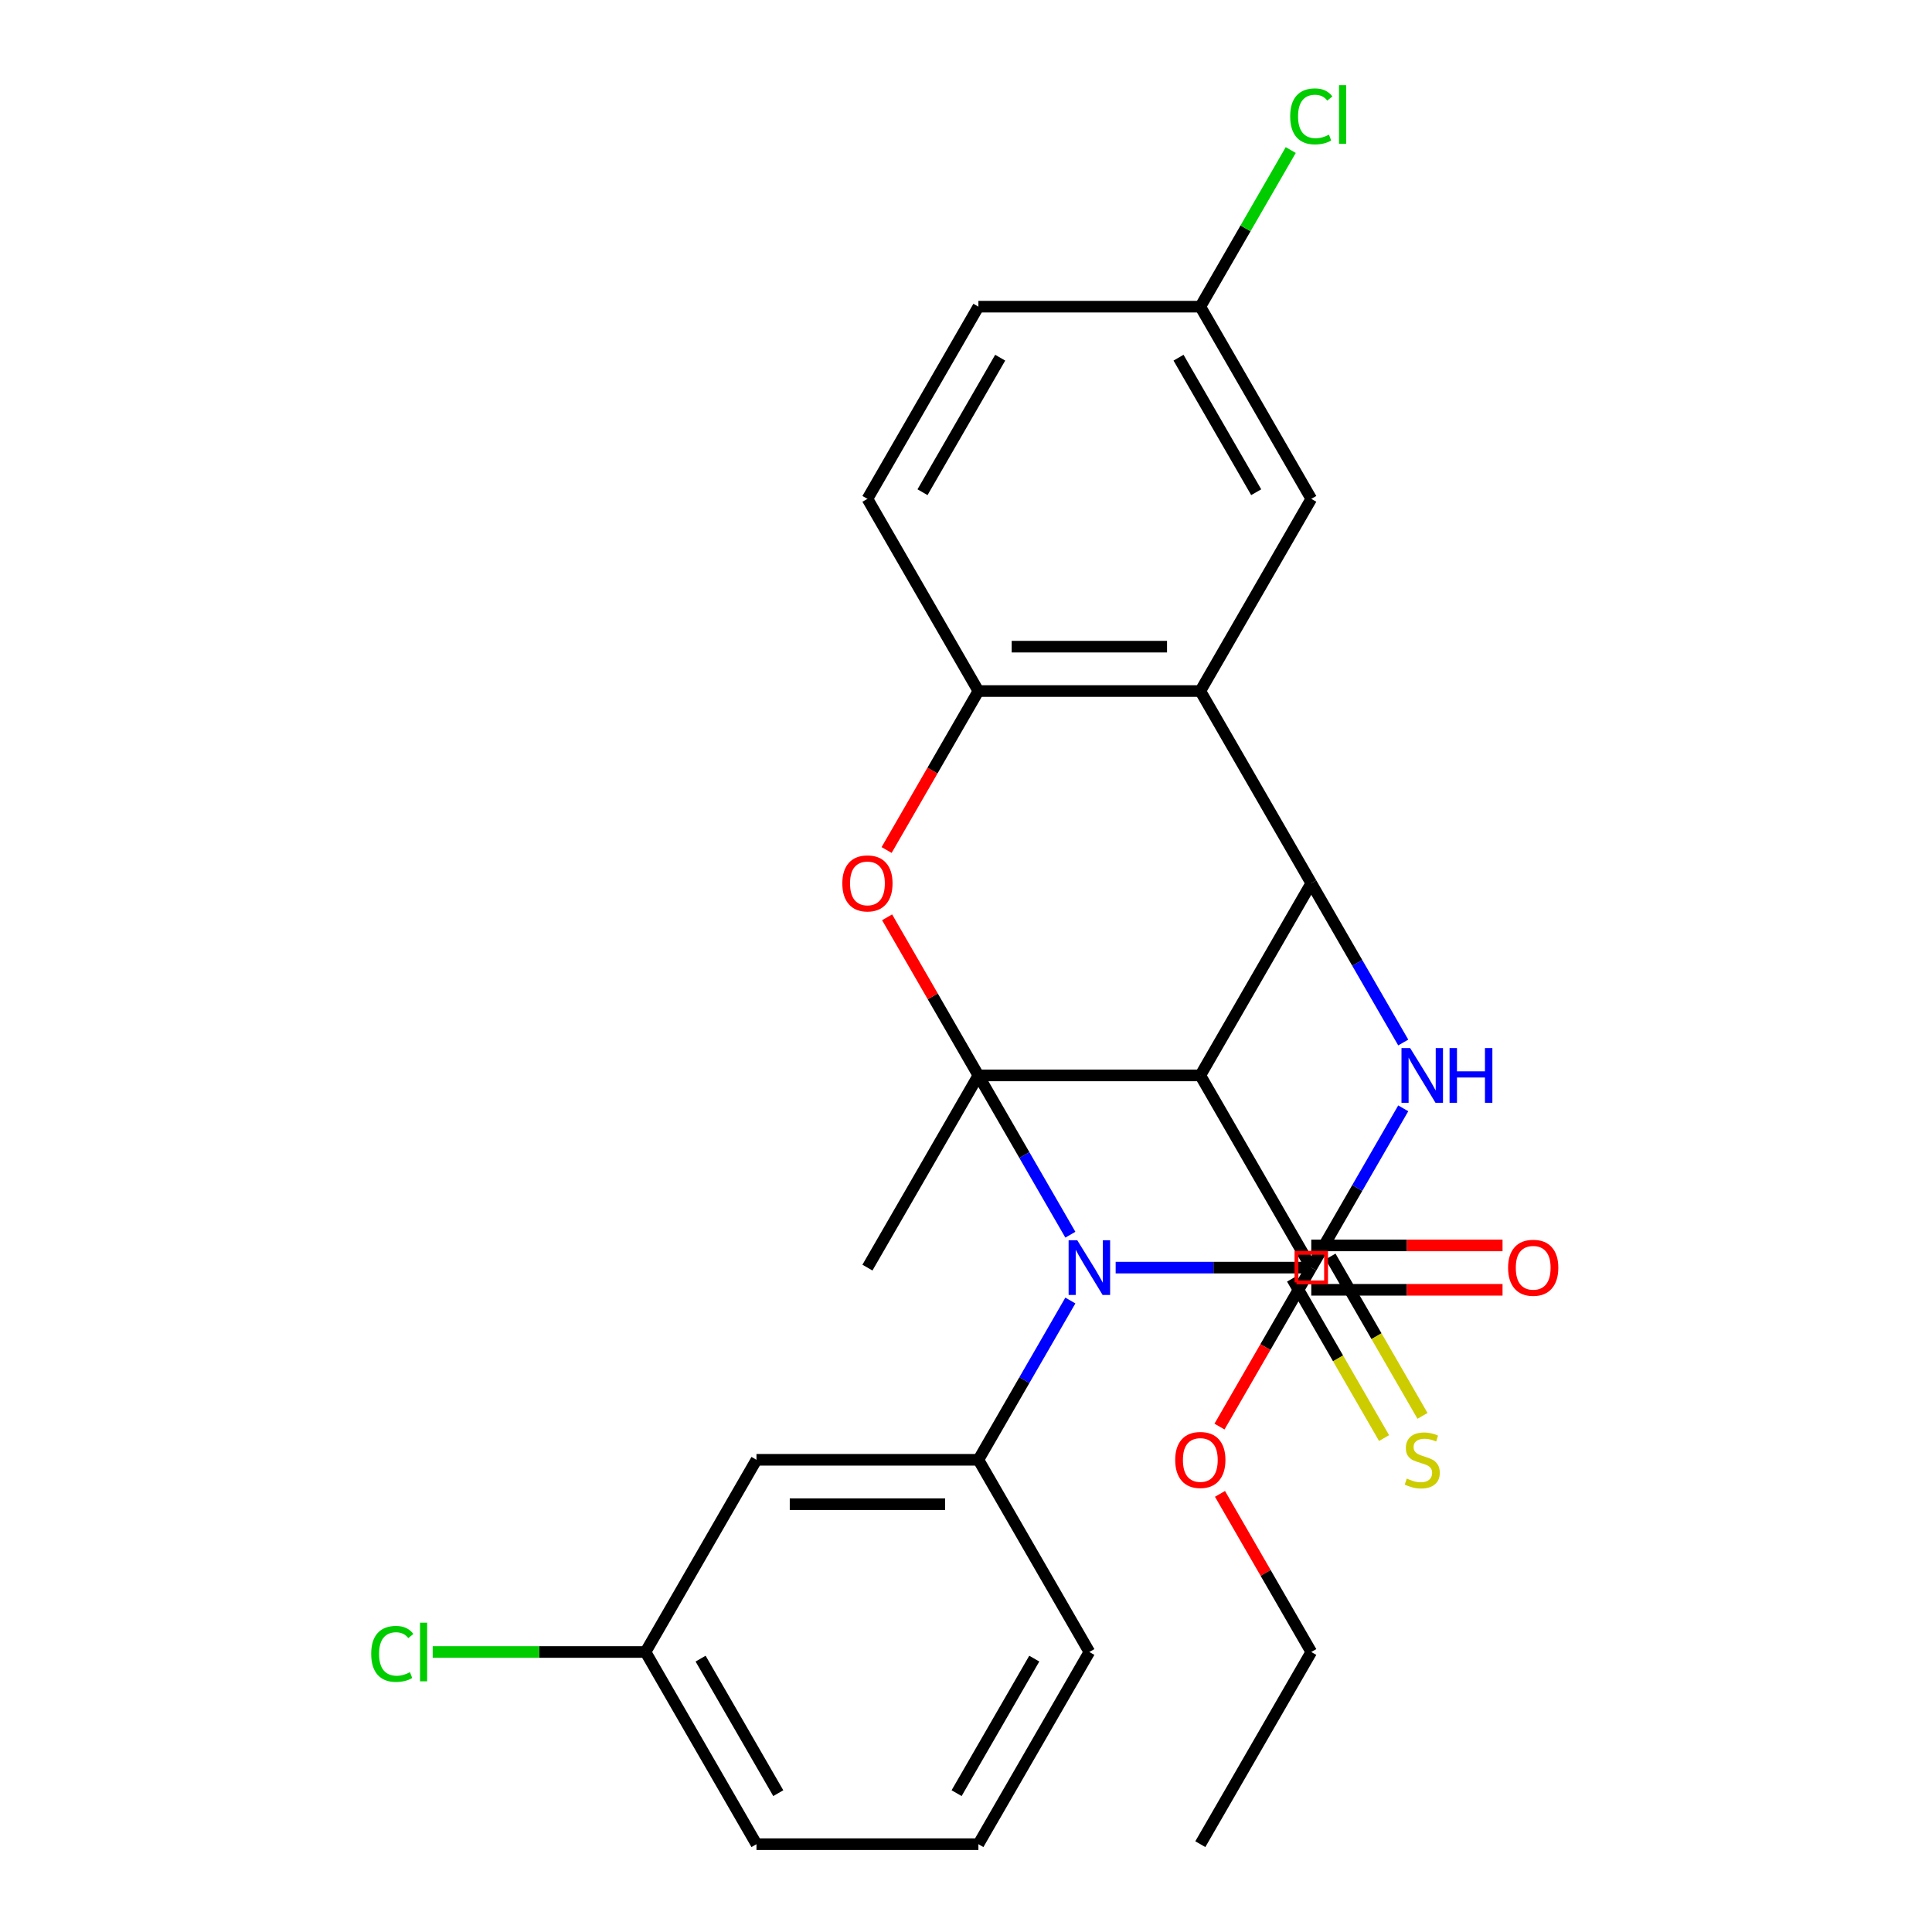 <?xml version='1.0' encoding='iso-8859-1'?>
<svg version='1.1' baseProfile='full'
              xmlns='http://www.w3.org/2000/svg'
                      xmlns:rdkit='http://www.rdkit.org/xml'
                      xmlns:xlink='http://www.w3.org/1999/xlink'
                  xml:space='preserve'
width='1000px' height='1000px' viewBox='0 0 1000 1000'>
<!-- END OF HEADER -->
<rect style='opacity:1.0;fill:#FFFFFF;stroke:none' width='1000' height='1000' x='0' y='0'> </rect>
<path class='bond-0' d='M 506.417,556.637 L 530.217,597.86' style='fill:none;fill-rule:evenodd;stroke:#000000;stroke-width:6px;stroke-linecap:butt;stroke-linejoin:miter;stroke-opacity:1' />
<path class='bond-0' d='M 530.217,597.86 L 554.017,639.082' style='fill:none;fill-rule:evenodd;stroke:#0000FF;stroke-width:6px;stroke-linecap:butt;stroke-linejoin:miter;stroke-opacity:1' />
<path class='bond-2' d='M 506.417,556.637 L 621.283,556.637' style='fill:none;fill-rule:evenodd;stroke:#000000;stroke-width:6px;stroke-linecap:butt;stroke-linejoin:miter;stroke-opacity:1' />
<path class='bond-5' d='M 506.417,556.637 L 482.79,515.714' style='fill:none;fill-rule:evenodd;stroke:#000000;stroke-width:6px;stroke-linecap:butt;stroke-linejoin:miter;stroke-opacity:1' />
<path class='bond-5' d='M 482.79,515.714 L 459.163,474.792' style='fill:none;fill-rule:evenodd;stroke:#FF0000;stroke-width:6px;stroke-linecap:butt;stroke-linejoin:miter;stroke-opacity:1' />
<path class='bond-15' d='M 506.417,556.637 L 448.984,656.114' style='fill:none;fill-rule:evenodd;stroke:#000000;stroke-width:6px;stroke-linecap:butt;stroke-linejoin:miter;stroke-opacity:1' />
<path class='bond-1' d='M 577.462,656.114 L 628.089,656.114' style='fill:none;fill-rule:evenodd;stroke:#0000FF;stroke-width:6px;stroke-linecap:butt;stroke-linejoin:miter;stroke-opacity:1' />
<path class='bond-1' d='M 628.089,656.114 L 678.716,656.114' style='fill:none;fill-rule:evenodd;stroke:#000000;stroke-width:6px;stroke-linecap:butt;stroke-linejoin:miter;stroke-opacity:1' />
<path class='bond-7' d='M 554.017,673.146 L 530.217,714.368' style='fill:none;fill-rule:evenodd;stroke:#0000FF;stroke-width:6px;stroke-linecap:butt;stroke-linejoin:miter;stroke-opacity:1' />
<path class='bond-7' d='M 530.217,714.368 L 506.417,755.591' style='fill:none;fill-rule:evenodd;stroke:#000000;stroke-width:6px;stroke-linecap:butt;stroke-linejoin:miter;stroke-opacity:1' />
<path class='bond-10' d='M 668.768,661.857 L 692.58,703.1' style='fill:none;fill-rule:evenodd;stroke:#000000;stroke-width:6px;stroke-linecap:butt;stroke-linejoin:miter;stroke-opacity:1' />
<path class='bond-10' d='M 692.58,703.1 L 716.391,744.343' style='fill:none;fill-rule:evenodd;stroke:#CCCC00;stroke-width:6px;stroke-linecap:butt;stroke-linejoin:miter;stroke-opacity:1' />
<path class='bond-10' d='M 688.664,650.371 L 712.475,691.614' style='fill:none;fill-rule:evenodd;stroke:#000000;stroke-width:6px;stroke-linecap:butt;stroke-linejoin:miter;stroke-opacity:1' />
<path class='bond-10' d='M 712.475,691.614 L 736.287,732.856' style='fill:none;fill-rule:evenodd;stroke:#CCCC00;stroke-width:6px;stroke-linecap:butt;stroke-linejoin:miter;stroke-opacity:1' />
<path class='bond-28' d='M 678.716,656.114 L 702.516,614.891' style='fill:none;fill-rule:evenodd;stroke:#000000;stroke-width:6px;stroke-linecap:butt;stroke-linejoin:miter;stroke-opacity:1' />
<path class='bond-28' d='M 702.516,614.891 L 726.316,573.669' style='fill:none;fill-rule:evenodd;stroke:#0000FF;stroke-width:6px;stroke-linecap:butt;stroke-linejoin:miter;stroke-opacity:1' />
<path class='bond-4' d='M 621.283,556.637 L 678.716,457.16' style='fill:none;fill-rule:evenodd;stroke:#000000;stroke-width:6px;stroke-linecap:butt;stroke-linejoin:miter;stroke-opacity:1' />
<path class='bond-9' d='M 621.283,556.637 L 678.716,656.114' style='fill:none;fill-rule:evenodd;stroke:#000000;stroke-width:6px;stroke-linecap:butt;stroke-linejoin:miter;stroke-opacity:1' />
<path class='bond-3' d='M 726.316,539.605 L 702.516,498.383' style='fill:none;fill-rule:evenodd;stroke:#0000FF;stroke-width:6px;stroke-linecap:butt;stroke-linejoin:miter;stroke-opacity:1' />
<path class='bond-3' d='M 702.516,498.383 L 678.716,457.16' style='fill:none;fill-rule:evenodd;stroke:#000000;stroke-width:6px;stroke-linecap:butt;stroke-linejoin:miter;stroke-opacity:1' />
<path class='bond-27' d='M 678.716,457.16 L 621.283,357.683' style='fill:none;fill-rule:evenodd;stroke:#000000;stroke-width:6px;stroke-linecap:butt;stroke-linejoin:miter;stroke-opacity:1' />
<path class='bond-8' d='M 458.909,439.968 L 482.663,398.825' style='fill:none;fill-rule:evenodd;stroke:#FF0000;stroke-width:6px;stroke-linecap:butt;stroke-linejoin:miter;stroke-opacity:1' />
<path class='bond-8' d='M 482.663,398.825 L 506.417,357.683' style='fill:none;fill-rule:evenodd;stroke:#000000;stroke-width:6px;stroke-linecap:butt;stroke-linejoin:miter;stroke-opacity:1' />
<path class='bond-6' d='M 621.283,357.683 L 506.417,357.683' style='fill:none;fill-rule:evenodd;stroke:#000000;stroke-width:6px;stroke-linecap:butt;stroke-linejoin:miter;stroke-opacity:1' />
<path class='bond-6' d='M 604.053,334.71 L 523.647,334.71' style='fill:none;fill-rule:evenodd;stroke:#000000;stroke-width:6px;stroke-linecap:butt;stroke-linejoin:miter;stroke-opacity:1' />
<path class='bond-12' d='M 621.283,357.683 L 678.716,258.206' style='fill:none;fill-rule:evenodd;stroke:#000000;stroke-width:6px;stroke-linecap:butt;stroke-linejoin:miter;stroke-opacity:1' />
<path class='bond-11' d='M 506.417,755.591 L 391.55,755.591' style='fill:none;fill-rule:evenodd;stroke:#000000;stroke-width:6px;stroke-linecap:butt;stroke-linejoin:miter;stroke-opacity:1' />
<path class='bond-11' d='M 489.187,778.564 L 408.78,778.564' style='fill:none;fill-rule:evenodd;stroke:#000000;stroke-width:6px;stroke-linecap:butt;stroke-linejoin:miter;stroke-opacity:1' />
<path class='bond-20' d='M 506.417,755.591 L 563.85,855.068' style='fill:none;fill-rule:evenodd;stroke:#000000;stroke-width:6px;stroke-linecap:butt;stroke-linejoin:miter;stroke-opacity:1' />
<path class='bond-14' d='M 506.417,357.683 L 448.984,258.206' style='fill:none;fill-rule:evenodd;stroke:#000000;stroke-width:6px;stroke-linecap:butt;stroke-linejoin:miter;stroke-opacity:1' />
<path class='bond-13' d='M 678.716,667.601 L 728.213,667.601' style='fill:none;fill-rule:evenodd;stroke:#000000;stroke-width:6px;stroke-linecap:butt;stroke-linejoin:miter;stroke-opacity:1' />
<path class='bond-13' d='M 728.213,667.601 L 777.711,667.601' style='fill:none;fill-rule:evenodd;stroke:#FF0000;stroke-width:6px;stroke-linecap:butt;stroke-linejoin:miter;stroke-opacity:1' />
<path class='bond-13' d='M 678.716,644.627 L 728.213,644.627' style='fill:none;fill-rule:evenodd;stroke:#000000;stroke-width:6px;stroke-linecap:butt;stroke-linejoin:miter;stroke-opacity:1' />
<path class='bond-13' d='M 728.213,644.627 L 777.711,644.627' style='fill:none;fill-rule:evenodd;stroke:#FF0000;stroke-width:6px;stroke-linecap:butt;stroke-linejoin:miter;stroke-opacity:1' />
<path class='bond-18' d='M 678.716,656.114 L 654.962,697.257' style='fill:none;fill-rule:evenodd;stroke:#000000;stroke-width:6px;stroke-linecap:butt;stroke-linejoin:miter;stroke-opacity:1' />
<path class='bond-18' d='M 654.962,697.257 L 631.209,738.4' style='fill:none;fill-rule:evenodd;stroke:#FF0000;stroke-width:6px;stroke-linecap:butt;stroke-linejoin:miter;stroke-opacity:1' />
<path class='bond-16' d='M 391.55,755.591 L 334.117,855.068' style='fill:none;fill-rule:evenodd;stroke:#000000;stroke-width:6px;stroke-linecap:butt;stroke-linejoin:miter;stroke-opacity:1' />
<path class='bond-29' d='M 678.716,258.206 L 621.283,158.729' style='fill:none;fill-rule:evenodd;stroke:#000000;stroke-width:6px;stroke-linecap:butt;stroke-linejoin:miter;stroke-opacity:1' />
<path class='bond-29' d='M 650.206,254.771 L 610.003,185.137' style='fill:none;fill-rule:evenodd;stroke:#000000;stroke-width:6px;stroke-linecap:butt;stroke-linejoin:miter;stroke-opacity:1' />
<path class='bond-19' d='M 448.984,258.206 L 506.417,158.729' style='fill:none;fill-rule:evenodd;stroke:#000000;stroke-width:6px;stroke-linecap:butt;stroke-linejoin:miter;stroke-opacity:1' />
<path class='bond-19' d='M 477.494,254.771 L 517.697,185.137' style='fill:none;fill-rule:evenodd;stroke:#000000;stroke-width:6px;stroke-linecap:butt;stroke-linejoin:miter;stroke-opacity:1' />
<path class='bond-21' d='M 334.117,855.068 L 279.04,855.068' style='fill:none;fill-rule:evenodd;stroke:#000000;stroke-width:6px;stroke-linecap:butt;stroke-linejoin:miter;stroke-opacity:1' />
<path class='bond-21' d='M 279.04,855.068 L 223.963,855.068' style='fill:none;fill-rule:evenodd;stroke:#00CC00;stroke-width:6px;stroke-linecap:butt;stroke-linejoin:miter;stroke-opacity:1' />
<path class='bond-30' d='M 334.117,855.068 L 391.55,954.545' style='fill:none;fill-rule:evenodd;stroke:#000000;stroke-width:6px;stroke-linecap:butt;stroke-linejoin:miter;stroke-opacity:1' />
<path class='bond-30' d='M 362.628,858.503 L 402.831,928.137' style='fill:none;fill-rule:evenodd;stroke:#000000;stroke-width:6px;stroke-linecap:butt;stroke-linejoin:miter;stroke-opacity:1' />
<path class='bond-17' d='M 621.283,158.729 L 506.417,158.729' style='fill:none;fill-rule:evenodd;stroke:#000000;stroke-width:6px;stroke-linecap:butt;stroke-linejoin:miter;stroke-opacity:1' />
<path class='bond-22' d='M 621.283,158.729 L 644.685,118.196' style='fill:none;fill-rule:evenodd;stroke:#000000;stroke-width:6px;stroke-linecap:butt;stroke-linejoin:miter;stroke-opacity:1' />
<path class='bond-22' d='M 644.685,118.196 L 668.086,77.663' style='fill:none;fill-rule:evenodd;stroke:#00CC00;stroke-width:6px;stroke-linecap:butt;stroke-linejoin:miter;stroke-opacity:1' />
<path class='bond-25' d='M 631.463,773.223 L 655.089,814.146' style='fill:none;fill-rule:evenodd;stroke:#FF0000;stroke-width:6px;stroke-linecap:butt;stroke-linejoin:miter;stroke-opacity:1' />
<path class='bond-25' d='M 655.089,814.146 L 678.716,855.068' style='fill:none;fill-rule:evenodd;stroke:#000000;stroke-width:6px;stroke-linecap:butt;stroke-linejoin:miter;stroke-opacity:1' />
<path class='bond-23' d='M 563.85,855.068 L 506.417,954.545' style='fill:none;fill-rule:evenodd;stroke:#000000;stroke-width:6px;stroke-linecap:butt;stroke-linejoin:miter;stroke-opacity:1' />
<path class='bond-23' d='M 535.339,858.503 L 495.136,928.137' style='fill:none;fill-rule:evenodd;stroke:#000000;stroke-width:6px;stroke-linecap:butt;stroke-linejoin:miter;stroke-opacity:1' />
<path class='bond-24' d='M 506.417,954.545 L 391.55,954.545' style='fill:none;fill-rule:evenodd;stroke:#000000;stroke-width:6px;stroke-linecap:butt;stroke-linejoin:miter;stroke-opacity:1' />
<path class='bond-26' d='M 678.716,855.068 L 621.283,954.545' style='fill:none;fill-rule:evenodd;stroke:#000000;stroke-width:6px;stroke-linecap:butt;stroke-linejoin:miter;stroke-opacity:1' />
<path  class='atom-1' d='M 557.59 641.954
L 566.87 656.954
Q 567.79 658.434, 569.27 661.114
Q 570.75 663.794, 570.83 663.954
L 570.83 641.954
L 574.59 641.954
L 574.59 670.274
L 570.71 670.274
L 560.75 653.874
Q 559.59 651.954, 558.35 649.754
Q 557.15 647.554, 556.79 646.874
L 556.79 670.274
L 553.11 670.274
L 553.11 641.954
L 557.59 641.954
' fill='#0000FF'/>
<path  class='atom-4' d='M 729.889 542.477
L 739.169 557.477
Q 740.089 558.957, 741.569 561.637
Q 743.049 564.317, 743.129 564.477
L 743.129 542.477
L 746.889 542.477
L 746.889 570.797
L 743.009 570.797
L 733.049 554.397
Q 731.889 552.477, 730.649 550.277
Q 729.449 548.077, 729.089 547.397
L 729.089 570.797
L 725.409 570.797
L 725.409 542.477
L 729.889 542.477
' fill='#0000FF'/>
<path  class='atom-4' d='M 750.289 542.477
L 754.129 542.477
L 754.129 554.517
L 768.609 554.517
L 768.609 542.477
L 772.449 542.477
L 772.449 570.797
L 768.609 570.797
L 768.609 557.717
L 754.129 557.717
L 754.129 570.797
L 750.289 570.797
L 750.289 542.477
' fill='#0000FF'/>
<path  class='atom-6' d='M 435.984 457.24
Q 435.984 450.44, 439.344 446.64
Q 442.704 442.84, 448.984 442.84
Q 455.264 442.84, 458.624 446.64
Q 461.984 450.44, 461.984 457.24
Q 461.984 464.12, 458.584 468.04
Q 455.184 471.92, 448.984 471.92
Q 442.744 471.92, 439.344 468.04
Q 435.984 464.16, 435.984 457.24
M 448.984 468.72
Q 453.304 468.72, 455.624 465.84
Q 457.984 462.92, 457.984 457.24
Q 457.984 451.68, 455.624 448.88
Q 453.304 446.04, 448.984 446.04
Q 444.664 446.04, 442.304 448.84
Q 439.984 451.64, 439.984 457.24
Q 439.984 462.96, 442.304 465.84
Q 444.664 468.72, 448.984 468.72
' fill='#FF0000'/>
<path  class='atom-11' d='M 728.149 765.311
Q 728.469 765.431, 729.789 765.991
Q 731.109 766.551, 732.549 766.911
Q 734.029 767.231, 735.469 767.231
Q 738.149 767.231, 739.709 765.951
Q 741.269 764.631, 741.269 762.351
Q 741.269 760.791, 740.469 759.831
Q 739.709 758.871, 738.509 758.351
Q 737.309 757.831, 735.309 757.231
Q 732.789 756.471, 731.269 755.751
Q 729.789 755.031, 728.709 753.511
Q 727.669 751.991, 727.669 749.431
Q 727.669 745.871, 730.069 743.671
Q 732.509 741.471, 737.309 741.471
Q 740.589 741.471, 744.309 743.031
L 743.389 746.111
Q 739.989 744.711, 737.429 744.711
Q 734.669 744.711, 733.149 745.871
Q 731.629 746.991, 731.669 748.951
Q 731.669 750.471, 732.429 751.391
Q 733.229 752.311, 734.349 752.831
Q 735.509 753.351, 737.429 753.951
Q 739.989 754.751, 741.509 755.551
Q 743.029 756.351, 744.109 757.991
Q 745.229 759.591, 745.229 762.351
Q 745.229 766.271, 742.589 768.391
Q 739.989 770.471, 735.629 770.471
Q 733.109 770.471, 731.189 769.911
Q 729.309 769.391, 727.069 768.471
L 728.149 765.311
' fill='#CCCC00'/>
<path  class='atom-14' d='M 780.582 656.194
Q 780.582 649.394, 783.942 645.594
Q 787.302 641.794, 793.582 641.794
Q 799.862 641.794, 803.222 645.594
Q 806.582 649.394, 806.582 656.194
Q 806.582 663.074, 803.182 666.994
Q 799.782 670.874, 793.582 670.874
Q 787.342 670.874, 783.942 666.994
Q 780.582 663.114, 780.582 656.194
M 793.582 667.674
Q 797.902 667.674, 800.222 664.794
Q 802.582 661.874, 802.582 656.194
Q 802.582 650.634, 800.222 647.834
Q 797.902 644.994, 793.582 644.994
Q 789.262 644.994, 786.902 647.794
Q 784.582 650.594, 784.582 656.194
Q 784.582 661.914, 786.902 664.794
Q 789.262 667.674, 793.582 667.674
' fill='#FF0000'/>
<path  class='atom-19' d='M 608.283 755.671
Q 608.283 748.871, 611.643 745.071
Q 615.003 741.271, 621.283 741.271
Q 627.563 741.271, 630.923 745.071
Q 634.283 748.871, 634.283 755.671
Q 634.283 762.551, 630.883 766.471
Q 627.483 770.351, 621.283 770.351
Q 615.043 770.351, 611.643 766.471
Q 608.283 762.591, 608.283 755.671
M 621.283 767.151
Q 625.603 767.151, 627.923 764.271
Q 630.283 761.351, 630.283 755.671
Q 630.283 750.111, 627.923 747.311
Q 625.603 744.471, 621.283 744.471
Q 616.963 744.471, 614.603 747.271
Q 612.283 750.071, 612.283 755.671
Q 612.283 761.391, 614.603 764.271
Q 616.963 767.151, 621.283 767.151
' fill='#FF0000'/>
<path  class='atom-22' d='M 192.131 856.048
Q 192.131 849.008, 195.411 845.328
Q 198.731 841.608, 205.011 841.608
Q 210.851 841.608, 213.971 845.728
L 211.331 847.888
Q 209.051 844.888, 205.011 844.888
Q 200.731 844.888, 198.451 847.768
Q 196.211 850.608, 196.211 856.048
Q 196.211 861.648, 198.531 864.528
Q 200.891 867.408, 205.451 867.408
Q 208.571 867.408, 212.211 865.528
L 213.331 868.528
Q 211.851 869.488, 209.611 870.048
Q 207.371 870.608, 204.891 870.608
Q 198.731 870.608, 195.411 866.848
Q 192.131 863.088, 192.131 856.048
' fill='#00CC00'/>
<path  class='atom-22' d='M 217.411 839.888
L 221.091 839.888
L 221.091 870.248
L 217.411 870.248
L 217.411 839.888
' fill='#00CC00'/>
<path  class='atom-23' d='M 667.796 60.231
Q 667.796 53.191, 671.076 49.511
Q 674.396 45.791, 680.676 45.791
Q 686.516 45.791, 689.636 49.911
L 686.996 52.071
Q 684.716 49.071, 680.676 49.071
Q 676.396 49.071, 674.116 51.951
Q 671.876 54.791, 671.876 60.231
Q 671.876 65.831, 674.196 68.711
Q 676.556 71.591, 681.116 71.591
Q 684.236 71.591, 687.876 69.711
L 688.996 72.711
Q 687.516 73.671, 685.276 74.231
Q 683.036 74.791, 680.556 74.791
Q 674.396 74.791, 671.076 71.031
Q 667.796 67.271, 667.796 60.231
' fill='#00CC00'/>
<path  class='atom-23' d='M 693.076 44.071
L 696.756 44.071
L 696.756 74.431
L 693.076 74.431
L 693.076 44.071
' fill='#00CC00'/>
<path d='M 671.058,663.772 L 671.058,648.456 L 686.374,648.456 L 686.374,663.772 L 671.058,663.772' style='fill:none;stroke:#FF0000;stroke-width:2px;stroke-linecap:butt;stroke-linejoin:miter;stroke-opacity:1;' />
</svg>
